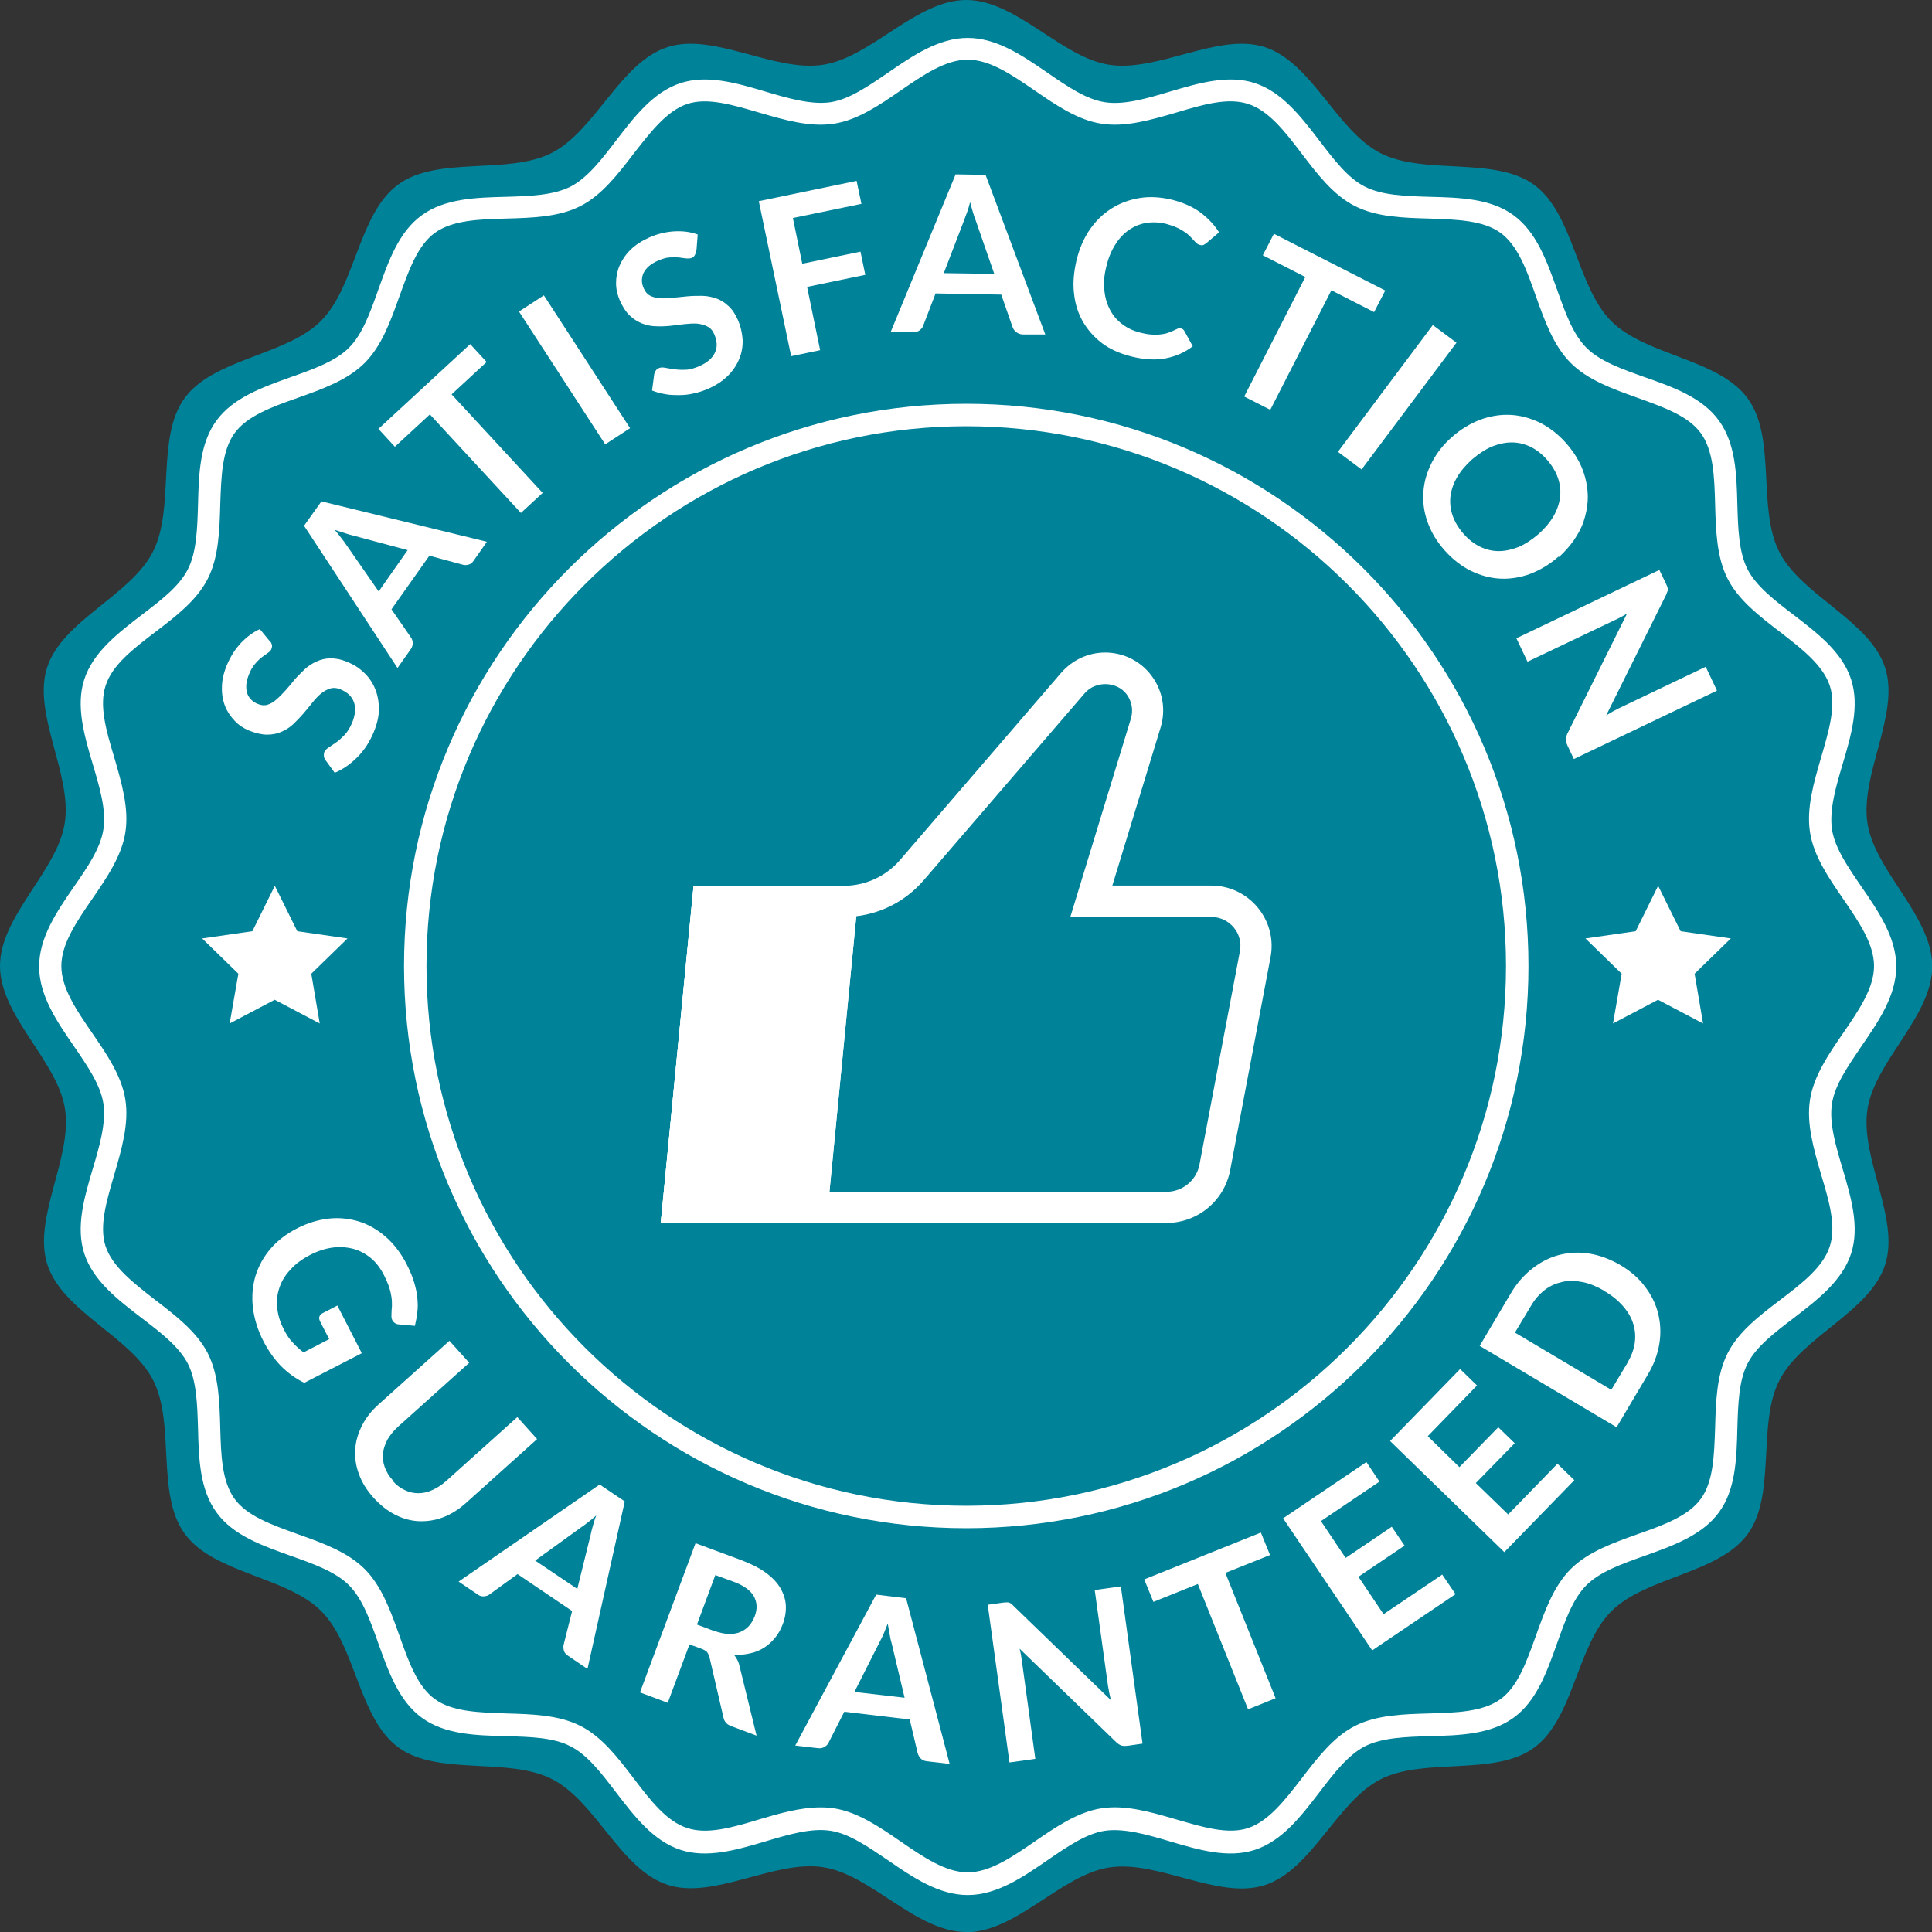 <?xml version="1.0" encoding="UTF-8"?><svg id="uuid-e01f31e2-e0d3-43dc-b0de-cfd41b0e7871" xmlns="http://www.w3.org/2000/svg" width="80" height="80" xmlns:xlink="http://www.w3.org/1999/xlink" viewBox="0 0 80 80"><rect x="0" y="0" width="80" height="80" fill="#333333" stroke="none"/><defs><clipPath id="uuid-225f574c-2305-4e87-a9e1-27cae04a053f"><rect x="0" width="80" height="80" style="fill:none;"/></clipPath></defs><g style="clip-path:url(#uuid-225f574c-2305-4e87-a9e1-27cae04a053f);"><g id="uuid-1a0cf0e4-e871-4c5d-923f-fa35eac3d05f"><path id="uuid-ea88b3dd-3208-44ff-9deb-4ec689ef27a3" d="M40.01,80c-2.07,0-3.93-2.37-5.91-2.68-2.03-.32-4.53,1.35-6.45.73-1.95-.63-2.98-3.46-4.79-4.38-1.82-.93-4.72-.12-6.36-1.31-1.65-1.2-1.76-4.21-3.2-5.65-1.44-1.44-4.45-1.55-5.65-3.2-1.2-1.64-.38-4.54-1.31-6.36-.92-1.8-3.75-2.84-4.38-4.79-.62-1.92,1.05-4.42.73-6.45C2.38,43.93,0,42.07,0,40s2.37-3.93,2.68-5.91c.32-2.03-1.35-4.53-.73-6.45.63-1.95,3.46-2.98,4.38-4.79.93-1.82.12-4.72,1.31-6.36,1.2-1.65,4.21-1.76,5.65-3.2s1.55-4.45,3.2-5.65c1.64-1.2,4.54-.38,6.36-1.31,1.8-.92,2.84-3.75,4.79-4.38,1.92-.62,4.42,1.05,6.45.73C36.08,2.37,37.94,0,40.01,0s3.93,2.37,5.91,2.68c2.03.32,4.53-1.35,6.45-.73,1.95.63,2.98,3.46,4.79,4.39,1.82.93,4.72.12,6.36,1.31,1.65,1.2,1.76,4.21,3.2,5.65,1.44,1.44,4.45,1.55,5.65,3.2,1.2,1.64.38,4.54,1.31,6.36.92,1.8,3.75,2.84,4.38,4.79.62,1.92-1.05,4.42-.73,6.45.31,1.98,2.68,3.84,2.68,5.91s-2.37,3.93-2.68,5.91c-.32,2.03,1.35,4.53.73,6.45-.63,1.95-3.46,2.98-4.38,4.79-.93,1.82-.12,4.72-1.31,6.36-1.2,1.65-4.21,1.76-5.65,3.2-1.44,1.44-1.55,4.45-3.2,5.65-1.64,1.2-4.54.38-6.36,1.31-1.8.92-2.84,3.75-4.79,4.38-1.92.62-4.42-1.05-6.45-.73-1.98.31-3.84,2.68-5.91,2.68h0Z" style="fill:#008299;"/><path id="uuid-a35d3baa-87fd-4fac-a7df-38b5fa265048" d="M40.01,63.28c-12.84,0-23.28-10.44-23.28-23.28s10.44-23.28,23.28-23.28,23.28,10.44,23.28,23.28-10.44,23.28-23.28,23.28ZM40.01,17.65c-12.33,0-22.35,10.03-22.35,22.35s10.03,22.35,22.35,22.35,22.35-10.03,22.35-22.35-10.03-22.35-22.35-22.35Z" style="fill:#fff;"/><path id="uuid-5de69085-e22b-48e9-b322-fed372ec79e8" d="M48.3,50.64h-20.94l1.36-13.96h6.22c.89,0,1.74-.39,2.32-1.06l6.68-7.76c.46-.53,1.12-.84,1.82-.84.77,0,1.48.36,1.93.97.46.62.59,1.4.37,2.13l-2,6.55h4.09c.75,0,1.45.33,1.93.91.48.58.67,1.33.53,2.06l-1.67,8.81c-.24,1.27-1.35,2.19-2.64,2.19h0Z" style="fill:#008299;"/><path id="uuid-7a881e16-5231-460f-b1c9-38f54490815c" d="M34.22,50.64h-6.86l1.36-13.96h6.86l-1.36,13.96Z" style="fill:#fff;"/><path id="uuid-92d7f285-b174-4d6a-a085-1977979c37ca" d="M48.3,50.64h-20.94l1.36-13.96h6.22c.89,0,1.74-.39,2.32-1.06l6.68-7.76c.46-.53,1.12-.84,1.82-.84.77,0,1.48.36,1.93.97.46.62.59,1.4.37,2.13l-2,6.55h4.09c.75,0,1.45.33,1.93.91.48.58.67,1.33.53,2.06l-1.67,8.81c-.24,1.27-1.35,2.19-2.64,2.19h0ZM28.78,49.35h19.52c.67,0,1.25-.48,1.37-1.14l1.67-8.81c.07-.35-.02-.72-.25-.99-.23-.28-.57-.44-.93-.44h-5.84l2.51-8.22c.1-.34.04-.7-.17-.99-.4-.55-1.29-.58-1.74-.06l-6.68,7.76c-.83.96-2.03,1.51-3.3,1.51h-5.05l-1.11,11.38h0Z" style="fill:#fff;"/><path id="uuid-0fd92b2e-9107-4196-afd7-51613c06f6a5" d="M34.22,50.64h-6.86l1.36-13.96h6.86l-1.36,13.96ZM28.78,49.35h4.26l1.11-11.38h-4.26l-1.11,11.38Z" style="fill:#fff;"/><path id="uuid-3f902675-b273-4262-9c60-9d54f2007379" d="M40.07,78.47c-1.2,0-2.27-.73-3.3-1.44-.83-.56-1.6-1.1-2.37-1.22-.8-.13-1.77.16-2.71.44-1.18.35-2.41.71-3.51.35-1.13-.37-1.91-1.39-2.67-2.38-.61-.8-1.19-1.56-1.89-1.91-.71-.37-1.67-.39-2.69-.42-1.24-.03-2.52-.07-3.46-.76-.95-.69-1.38-1.9-1.8-3.07-.34-.96-.66-1.86-1.22-2.42-.56-.56-1.46-.88-2.42-1.22-1.17-.42-2.38-.84-3.07-1.8-.69-.95-.73-2.23-.76-3.46-.03-1.01-.06-1.98-.42-2.69-.36-.7-1.11-1.28-1.91-1.89-.99-.76-2.01-1.54-2.38-2.67-.36-1.11,0-2.33.35-3.51.28-.94.56-1.9.44-2.71-.12-.77-.66-1.55-1.22-2.37-.71-1.03-1.44-2.1-1.44-3.3s.73-2.27,1.44-3.3c.57-.82,1.1-1.6,1.22-2.37.13-.8-.16-1.77-.44-2.71-.35-1.18-.71-2.41-.35-3.51.37-1.13,1.39-1.91,2.38-2.67.8-.61,1.56-1.19,1.91-1.89.36-.71.39-1.67.42-2.69.03-1.24.07-2.52.76-3.46.69-.95,1.9-1.38,3.07-1.8.96-.34,1.86-.66,2.42-1.22.56-.56.88-1.46,1.22-2.42.42-1.17.84-2.38,1.8-3.07.95-.69,2.23-.73,3.46-.76,1.01-.03,1.97-.06,2.69-.42.7-.36,1.28-1.11,1.89-1.91.76-.99,1.54-2.01,2.67-2.38,1.11-.36,2.33,0,3.51.35.94.28,1.91.56,2.71.44.77-.12,1.55-.66,2.37-1.22,1.03-.71,2.1-1.44,3.3-1.44s2.27.73,3.3,1.44c.83.57,1.6,1.1,2.37,1.22.8.13,1.77-.16,2.71-.44,1.18-.35,2.41-.71,3.51-.35,1.13.37,1.91,1.39,2.67,2.38.61.8,1.19,1.56,1.89,1.91.71.36,1.67.39,2.69.42,1.24.03,2.52.07,3.46.76.95.69,1.38,1.9,1.8,3.07.34.96.66,1.86,1.22,2.42.56.56,1.46.88,2.42,1.22,1.17.41,2.38.84,3.07,1.8.69.95.73,2.23.76,3.46.03,1.02.06,1.97.42,2.69.36.7,1.11,1.28,1.91,1.89.99.76,2.01,1.54,2.38,2.67.36,1.11,0,2.33-.35,3.51-.28.94-.56,1.9-.44,2.71.12.77.66,1.55,1.22,2.37.71,1.03,1.44,2.1,1.44,3.3s-.73,2.27-1.44,3.3c-.56.83-1.1,1.6-1.22,2.37-.13.8.16,1.77.44,2.71.35,1.18.71,2.41.35,3.51-.37,1.13-1.39,1.91-2.38,2.67-.8.61-1.56,1.19-1.91,1.89-.36.71-.39,1.67-.42,2.69-.03,1.24-.07,2.52-.76,3.46-.69.95-1.9,1.38-3.07,1.8-.96.34-1.86.66-2.42,1.22-.56.56-.88,1.46-1.22,2.42-.42,1.17-.84,2.38-1.8,3.07-.95.69-2.23.73-3.46.76-1.01.03-1.97.06-2.69.42-.7.36-1.28,1.11-1.89,1.91-.76.99-1.54,2.01-2.67,2.38-1.11.36-2.33,0-3.51-.35-.94-.28-1.91-.56-2.71-.44-.77.12-1.55.66-2.37,1.22-1.03.71-2.1,1.44-3.3,1.44h0ZM33.98,74.84c.19,0,.38.01.56.04.97.15,1.88.77,2.75,1.37.96.66,1.87,1.28,2.78,1.28s1.82-.62,2.78-1.28c.87-.6,1.78-1.22,2.75-1.37,1-.16,2.08.16,3.11.46,1.1.32,2.13.63,2.96.36.85-.28,1.52-1.14,2.23-2.06.65-.85,1.32-1.72,2.2-2.17.9-.46,2.01-.49,3.08-.52,1.15-.03,2.23-.07,2.95-.59.72-.52,1.08-1.55,1.47-2.63.36-1.01.73-2.05,1.44-2.76.71-.71,1.75-1.08,2.76-1.44,1.08-.38,2.11-.75,2.63-1.47.52-.72.55-1.8.59-2.95.03-1.07.06-2.18.52-3.08.45-.89,1.33-1.56,2.17-2.2.92-.7,1.79-1.37,2.06-2.23.27-.83-.03-1.87-.36-2.96-.3-1.04-.62-2.11-.46-3.11.15-.97.77-1.88,1.37-2.75.66-.96,1.28-1.87,1.28-2.78s-.62-1.82-1.28-2.78c-.6-.87-1.22-1.78-1.37-2.75-.16-1,.16-2.08.46-3.11.32-1.1.63-2.13.36-2.96-.28-.85-1.14-1.52-2.06-2.23-.85-.65-1.72-1.32-2.17-2.2-.46-.9-.49-2.01-.52-3.08-.03-1.15-.07-2.23-.59-2.95-.52-.72-1.55-1.08-2.63-1.47-1.01-.36-2.05-.73-2.76-1.44-.71-.71-1.08-1.75-1.44-2.76-.38-1.08-.75-2.11-1.47-2.63-.72-.52-1.8-.55-2.95-.59-1.07-.03-2.18-.06-3.08-.52-.89-.45-1.56-1.33-2.2-2.17-.7-.92-1.37-1.79-2.23-2.06-.83-.27-1.87.03-2.96.36-1.04.3-2.11.62-3.11.46-.97-.15-1.88-.77-2.75-1.37-.96-.66-1.87-1.28-2.78-1.28s-1.82.62-2.78,1.28c-.87.6-1.78,1.22-2.75,1.37-1,.16-2.08-.16-3.11-.46-1.1-.32-2.13-.63-2.96-.36-.85.28-1.52,1.15-2.23,2.06-.65.85-1.32,1.72-2.2,2.17-.9.46-2.01.49-3.08.52-1.15.03-2.23.07-2.95.59-.72.52-1.08,1.55-1.47,2.63-.36,1.01-.73,2.05-1.44,2.76s-1.75,1.08-2.76,1.44c-1.08.38-2.11.75-2.63,1.47-.52.72-.55,1.8-.59,2.95-.03,1.07-.06,2.18-.52,3.08-.45.89-1.33,1.56-2.17,2.2-.92.7-1.79,1.37-2.06,2.23-.27.83.03,1.87.36,2.96.3,1.04.62,2.11.46,3.11-.15.97-.77,1.88-1.37,2.75-.66.96-1.28,1.87-1.28,2.78s.62,1.82,1.28,2.78c.6.87,1.22,1.78,1.37,2.75.16,1-.16,2.08-.46,3.11-.32,1.1-.63,2.13-.36,2.96.28.85,1.15,1.52,2.06,2.23.85.65,1.72,1.32,2.17,2.2.46.9.49,2.01.52,3.08.03,1.15.07,2.23.59,2.95.52.72,1.55,1.08,2.63,1.47,1.01.36,2.05.73,2.76,1.44s1.08,1.75,1.44,2.76c.38,1.08.75,2.11,1.47,2.63.72.52,1.8.55,2.95.59,1.07.03,2.18.06,3.08.52.89.45,1.56,1.33,2.2,2.17.7.92,1.37,1.79,2.23,2.06.83.27,1.87-.03,2.96-.36.84-.25,1.71-.5,2.55-.5h0Z" style="fill:#fff;"/><path id="uuid-653f6009-5ec3-485c-984e-cc293b1fd9b0" d="M68.65,41.4l-1.86.98.36-2.06-1.5-1.46,2.08-.3.93-1.88.93,1.88,2.08.3-1.5,1.46.35,2.06-1.86-.98Z" style="fill:#fff;"/><path id="uuid-2e703de3-5595-4ca0-a341-e30025499c77" d="M11.37,41.4l-1.86.98.36-2.06-1.5-1.46,2.08-.3.93-1.88.93,1.88,2.08.3-1.5,1.46.35,2.06-1.86-.98Z" style="fill:#fff;"/><path id="uuid-6b8c29e4-e89f-4cc2-8e43-4e7407600806" d="M11.18,26.55c.05.06.07.11.08.16.01.05,0,.1-.02.16-.02.06-.07.11-.14.16-.07.05-.15.11-.25.18-.09.07-.19.16-.28.27-.1.11-.18.25-.25.42-.07.16-.1.3-.12.43-.01.13,0,.25.03.36.03.1.09.2.17.28.08.08.17.14.28.18.14.06.28.07.4.03.13-.04.25-.11.37-.22.12-.1.24-.23.37-.37s.25-.29.38-.45c.13-.15.28-.29.42-.43.15-.14.31-.24.49-.32.17-.08.37-.13.58-.13.21,0,.44.04.69.15.28.11.51.26.71.46.2.19.35.42.45.67.1.25.15.53.15.83,0,.3-.08.62-.22.96-.08.19-.18.38-.29.55s-.24.33-.38.47c-.14.14-.29.27-.45.38-.16.11-.32.2-.49.27l-.4-.55s-.05-.09-.05-.15c0-.06,0-.11.02-.16.03-.07.09-.13.18-.19.09-.06.2-.13.31-.21.12-.08.23-.19.35-.31.12-.13.22-.29.31-.5.13-.32.16-.6.08-.84-.08-.24-.26-.42-.55-.54-.16-.07-.31-.08-.44-.04-.13.04-.26.11-.38.21-.12.1-.24.23-.36.38-.12.15-.24.3-.37.45-.13.15-.27.29-.41.43-.15.14-.31.24-.49.32-.18.08-.38.12-.6.12-.22,0-.47-.06-.75-.17-.22-.09-.42-.22-.59-.4s-.31-.38-.4-.61c-.09-.23-.14-.5-.13-.78,0-.29.07-.59.2-.91.15-.36.34-.66.58-.92.24-.25.5-.45.79-.58l.41.5h0Z" style="fill:#fff;"/><path id="uuid-e7486017-be61-4ea9-9937-504a82533939" d="M20.15,22.45l-.54.77c-.06.09-.13.14-.21.16-.08.02-.16.03-.25,0l-1.37-.37-1.57,2.22.81,1.17c.04.06.07.14.07.22,0,.09-.02.18-.08.26l-.55.78-3.87-5.89.72-1.01,6.84,1.67h0ZM16.88,22.78l-2.24-.6c-.1-.02-.22-.06-.35-.1-.13-.04-.28-.09-.43-.14.1.12.2.24.28.35.09.11.16.21.22.3l1.32,1.9,1.2-1.71h0Z" style="fill:#fff;"/><path id="uuid-a90a38ed-5617-41a6-b91f-d3f70b7dc671" d="M20.15,14.99l-1.45,1.34,3.77,4.08-.9.83-3.77-4.08-1.45,1.34-.68-.74,3.8-3.51.68.74h0Z" style="fill:#fff;"/><path id="uuid-6f338a96-8927-4cee-ba90-2d0c11694fcd" d="M26.09,17.73l-1.03.67-3.57-5.5,1.03-.67,3.57,5.5h0Z" style="fill:#fff;"/><path id="uuid-4ce686f6-6d6f-49a5-a3bb-76cbf222a6b8" d="M28.81,10.41c0,.07-.02.13-.05.17-.02.04-.07.08-.12.1-.06.02-.13.03-.22.02-.09-.01-.19-.02-.31-.04-.12-.01-.25-.01-.39,0-.15.01-.3.06-.47.13-.16.07-.28.15-.38.23-.1.09-.17.18-.22.28-.05.1-.07.21-.07.32s.03.22.08.33c.06.14.15.24.27.3s.26.09.42.1c.16.01.33,0,.52-.02.19-.02.38-.04.59-.06.2-.02.4-.02.6-.02.2,0,.39.04.58.1.18.06.35.16.51.31.16.14.29.33.4.58.12.27.18.54.2.82.01.28-.03.54-.14.8-.1.25-.26.49-.47.7-.21.21-.48.39-.82.54-.19.08-.39.15-.59.19-.2.05-.4.07-.6.07-.2,0-.4,0-.59-.04-.19-.03-.37-.08-.54-.15l.09-.68c.01-.05.03-.1.07-.15.03-.05.07-.08.13-.1.07-.03.16-.03.26-.01.1.02.23.04.37.06.14.02.3.03.47.02.17,0,.36-.06.57-.15.32-.14.53-.32.64-.55.11-.23.1-.48-.02-.76-.07-.16-.16-.27-.29-.33-.12-.07-.27-.1-.42-.12-.16-.01-.33,0-.52.02-.19.02-.38.05-.58.07-.2.02-.39.03-.59.02-.2,0-.39-.04-.58-.11-.18-.07-.36-.18-.52-.33-.16-.15-.3-.37-.42-.64-.09-.22-.15-.45-.15-.7,0-.25.04-.48.14-.72.1-.23.24-.45.45-.66.2-.2.46-.37.77-.51.36-.16.7-.24,1.05-.26.35-.02.67.02.97.13l-.05.65h0Z" style="fill:#fff;"/><path id="uuid-d756c0cd-3b35-4b2b-a34b-eeada9c5e273" d="M32.83,9.02l.39,1.9,2.41-.5.2.96-2.41.5.54,2.62-1.2.25-1.34-6.42,4.05-.84.2.95-2.85.59h0Z" style="fill:#fff;"/><path id="uuid-3a19b90f-a221-4f0a-a80e-38483fd47aa5" d="M43.28,13.85h-.94c-.1-.01-.19-.04-.26-.1-.07-.05-.12-.12-.15-.2l-.47-1.35-2.72-.05-.51,1.33c-.02.07-.07.13-.14.19-.07.06-.16.08-.26.08h-.95s2.69-6.53,2.69-6.53l1.24.02,2.47,6.6h0ZM41.17,11.34l-.76-2.19c-.04-.1-.08-.21-.12-.35-.04-.13-.08-.28-.12-.43-.04.15-.08.3-.13.43-.05.13-.09.25-.13.35l-.83,2.16,2.09.03h0Z" style="fill:#fff;"/><path id="uuid-d49f12a8-f34c-4bb0-8fde-e10982bed0bb" d="M48.9,13.6c.07.01.12.06.15.12l.34.62c-.34.26-.72.42-1.13.5-.42.08-.89.05-1.42-.08-.47-.12-.88-.3-1.21-.55s-.6-.56-.8-.91c-.2-.35-.32-.75-.36-1.18-.05-.43,0-.89.11-1.36.12-.48.3-.9.55-1.26.25-.36.55-.65.9-.87.35-.22.73-.36,1.16-.43.42-.07.87-.04,1.34.07.46.12.86.29,1.18.53s.58.52.77.82l-.53.45s-.07.05-.11.07c-.04.02-.1.02-.16,0-.05-.01-.09-.03-.13-.07-.04-.03-.08-.08-.13-.13-.05-.05-.1-.11-.16-.17-.06-.06-.14-.12-.23-.18-.09-.06-.19-.12-.31-.17-.12-.06-.27-.1-.43-.15-.29-.07-.56-.08-.82-.04-.26.04-.5.14-.72.29-.22.15-.41.35-.57.61-.16.25-.29.56-.37.91-.09.36-.12.69-.08.99.03.3.11.57.24.81s.29.43.51.59c.21.16.45.27.72.34.16.04.31.07.44.08.14.01.26.02.38,0,.12-.01.24-.03.35-.07s.23-.09.35-.15c.03-.02.07-.03.11-.04.03,0,.07,0,.11,0h0Z" style="fill:#fff;"/><path id="uuid-f4ff4fdf-2907-427c-a0d7-c43acdc57100" d="M56.89,12.92l-1.76-.9-2.53,4.95-1.08-.55,2.53-4.95-1.76-.9.46-.89,4.61,2.35-.46.89h0Z" style="fill:#fff;"/><path id="uuid-e8bc2890-69a4-4cfb-868f-4c9a8e5f29e4" d="M56.38,19.44l-.98-.73,3.93-5.25.98.73-3.93,5.25Z" style="fill:#fff;"/><path id="uuid-3cefc312-629d-4e80-a75c-c85166fdadbf" d="M64.53,23.05c-.36.32-.75.55-1.16.71-.41.15-.83.22-1.24.2-.42-.02-.82-.13-1.22-.32-.4-.2-.76-.48-1.09-.85-.33-.37-.56-.76-.71-1.18-.15-.42-.2-.83-.17-1.25.03-.42.15-.82.35-1.21.2-.39.48-.75.84-1.06.36-.32.75-.55,1.16-.71.41-.15.83-.22,1.25-.2.42.02.82.13,1.22.32.4.2.76.48,1.09.85.22.25.4.51.54.78.14.27.23.54.29.82.06.28.08.55.06.83-.02.28-.08.55-.17.82-.09.27-.23.52-.4.77-.17.24-.37.47-.61.69ZM63.7,22.12c.27-.24.48-.49.63-.75.15-.26.24-.53.27-.79.03-.27,0-.53-.09-.79-.09-.26-.24-.51-.45-.75-.21-.24-.44-.42-.69-.54-.25-.12-.51-.18-.77-.18-.27,0-.54.06-.82.17-.28.12-.55.3-.82.53-.27.24-.48.49-.63.75-.15.26-.24.53-.27.79-.03.26,0,.53.09.79.09.26.24.51.45.75.21.24.44.42.69.54.25.12.51.18.77.18.26,0,.54-.06.82-.17.28-.12.55-.3.82-.53h0Z" style="fill:#fff;"/><path id="uuid-7c732096-01da-4db8-8a78-43f57d8a639f" d="M71.09,28.6l-5.92,2.83-.27-.57c-.04-.09-.06-.17-.06-.24s.02-.15.06-.24l2.47-4.97c-.17.1-.33.19-.49.26l-3.63,1.73-.46-.97,5.92-2.83.28.58s.04.09.05.12c.01.03.02.07.02.1s0,.07-.02.1c-.01.03-.03.08-.05.13l-2.48,4.99c.09-.05.18-.1.27-.16.09-.05.17-.09.25-.13l3.6-1.72.46.97h0Z" style="fill:#fff;"/><path id="uuid-10c3988c-eb7c-4fb8-9e91-76ed0ed6c624" d="M14.97,56.04l-2.37,1.22c-.37-.18-.69-.42-.97-.7-.28-.29-.51-.62-.71-1-.25-.48-.39-.95-.45-1.42-.05-.46-.01-.9.11-1.31.13-.41.33-.78.62-1.12.29-.34.66-.62,1.09-.84.44-.23.88-.36,1.32-.41.44-.05.86,0,1.26.12.4.13.77.34,1.11.64.34.3.63.68.87,1.15.12.24.22.47.29.7.07.23.12.45.14.66.02.21.03.42,0,.61-.02.2-.06.38-.1.56l-.66-.06c-.1,0-.18-.05-.24-.12-.06-.07-.08-.16-.07-.29,0-.12.01-.23.02-.35,0-.12,0-.24-.02-.37-.02-.13-.05-.27-.1-.42-.05-.15-.12-.31-.21-.49-.15-.29-.33-.53-.55-.71-.22-.18-.46-.31-.73-.38-.27-.07-.55-.09-.85-.05-.3.04-.61.14-.92.3-.33.17-.61.37-.82.61-.22.23-.37.48-.46.75-.09.27-.13.55-.09.84.03.3.12.6.28.9.11.22.23.4.37.54.13.15.28.28.44.4l1.06-.55-.38-.74c-.03-.07-.05-.14-.02-.2.02-.06.06-.1.12-.13l.62-.32,1,1.95h0Z" style="fill:#fff;"/><path id="uuid-b8b0e71c-0e30-4f82-832d-9b6bcca19637" d="M16.25,61.31c.16.18.33.31.51.39.18.09.37.13.56.13s.39-.04.58-.13c.2-.09.39-.21.58-.38l2.94-2.64.82.91-2.94,2.64c-.29.26-.6.46-.93.59-.33.13-.67.18-1,.17-.34-.01-.67-.1-.99-.26-.32-.16-.63-.4-.91-.71-.29-.32-.49-.65-.61-.99-.13-.34-.17-.68-.15-1.02.02-.34.12-.66.28-.98.16-.32.39-.61.68-.87l2.94-2.64.82.91-2.94,2.64c-.19.17-.33.35-.44.53-.1.19-.17.38-.19.57-.02.19,0,.38.07.58.07.19.18.38.34.55h0Z" style="fill:#fff;"/><path id="uuid-dd039f5f-b035-4d60-a6d6-778996aaa818" d="M24.3,69.09l-.78-.53c-.09-.06-.15-.13-.17-.21-.02-.08-.03-.16-.01-.25l.35-1.39-2.26-1.53-1.16.84c-.06.05-.13.07-.22.08-.09.01-.18-.01-.26-.07l-.8-.54,5.84-4.02,1.04.7-1.54,6.92h0ZM23.9,65.81l.56-2.27c.02-.1.05-.22.09-.36.04-.14.08-.28.14-.43-.12.11-.23.2-.35.29-.11.09-.21.16-.3.22l-1.88,1.36,1.74,1.17Z" style="fill:#fff;"/><path id="uuid-ad7956cf-59c7-4989-9eed-654fd29e570d" d="M31.33,71.87l-1.04-.39c-.2-.07-.31-.2-.34-.39l-.57-2.46c-.02-.09-.06-.16-.1-.22-.05-.05-.13-.1-.24-.14l-.49-.18-.9,2.42-1.15-.43,2.3-6.18,1.89.7c.42.16.76.33,1.03.53.27.2.47.41.6.64.13.23.21.47.22.72.01.25-.03.51-.13.77-.08.21-.18.39-.31.55-.13.16-.28.3-.45.41-.17.11-.36.19-.58.24-.21.05-.44.07-.68.06.06.07.11.15.15.23.04.08.07.17.09.27l.7,2.86h0ZM29.57,67.53c.22.08.42.12.6.13.18,0,.34-.02.48-.08.14-.06.26-.14.36-.25.1-.11.18-.25.24-.4.12-.31.1-.59-.04-.84-.14-.24-.43-.45-.85-.6l-.74-.27-.76,2.05.72.27h0Z" style="fill:#fff;"/><path id="uuid-ab8cc326-cf37-4d80-9fb4-38fee4083af1" d="M39.32,73.04l-.94-.11c-.1-.01-.19-.05-.25-.11-.06-.06-.1-.13-.13-.22l-.33-1.4-2.71-.32-.65,1.28c-.03.07-.09.13-.16.17-.08.05-.16.07-.27.06l-.95-.11,3.35-6.25,1.24.15,1.8,6.85h0ZM37.46,70.31l-.54-2.27c-.03-.1-.06-.22-.08-.36-.03-.14-.05-.29-.08-.45-.06.15-.12.29-.17.42-.06.13-.11.24-.16.33l-1.05,2.08,2.08.24h0Z" style="fill:#fff;"/><path id="uuid-0f038d61-3408-438a-9b9f-c319c74dc8e5" d="M46.41,65.67l.9,6.53-.62.09c-.1.01-.18.01-.25-.01-.07-.02-.14-.07-.21-.13l-4.01-3.88c.05.2.08.38.1.55l.55,4.01-1.07.15-.9-6.53.64-.09c.05,0,.1-.01.14-.01s.07,0,.1.01c.03.01.06.02.09.05.03.02.07.05.1.09l4.03,3.9c-.02-.1-.05-.21-.07-.31-.02-.1-.03-.2-.05-.28l-.55-3.97,1.07-.15h0Z" style="fill:#fff;"/><path id="uuid-05a8b898-7e9c-43e6-a32b-0003d0c5133e" d="M52.59,64.39l-1.85.74,2.08,5.19-1.14.46-2.08-5.19-1.84.74-.38-.93,4.83-1.94.38.93h0Z" style="fill:#fff;"/><path id="uuid-e41ae28a-87d3-4b1d-845b-cf65028c7bd0" d="M54.7,62.99l1.02,1.52,1.91-1.29.53.78-1.91,1.29,1.04,1.55,2.43-1.64.55.81-3.45,2.33-3.69-5.47,3.45-2.33.54.81-2.43,1.64h0Z" style="fill:#fff;"/><path id="uuid-1e504999-de3a-46bc-8e63-0a3fc8ab6f25" d="M59.12,59.47l1.31,1.28,1.61-1.65.68.66-1.61,1.65,1.34,1.3,2.04-2.1.7.68-2.9,2.98-4.73-4.6,2.9-2.98.7.68-2.04,2.1h0Z" style="fill:#fff;"/><path id="uuid-93729f32-e186-4439-a403-22b5b880370d" d="M67.09,52.38c.42.25.76.54,1.02.89.27.35.45.72.55,1.12.1.4.12.82.05,1.25-.07.44-.23.87-.49,1.3l-1.28,2.16-5.67-3.37,1.28-2.16c.25-.43.56-.78.91-1.05.35-.27.72-.46,1.12-.56.4-.1.81-.12,1.24-.05.43.07.85.23,1.27.47h0ZM66.45,53.46c-.31-.18-.61-.31-.91-.37-.3-.06-.58-.07-.84-.01-.27.06-.51.16-.73.33-.22.17-.42.39-.58.67l-.66,1.1,3.99,2.37.66-1.1c.16-.28.27-.55.31-.83.04-.28.02-.54-.06-.8-.08-.26-.22-.5-.42-.73-.2-.23-.45-.44-.76-.62h0Z" style="fill:#fff;"/></g></g></svg>